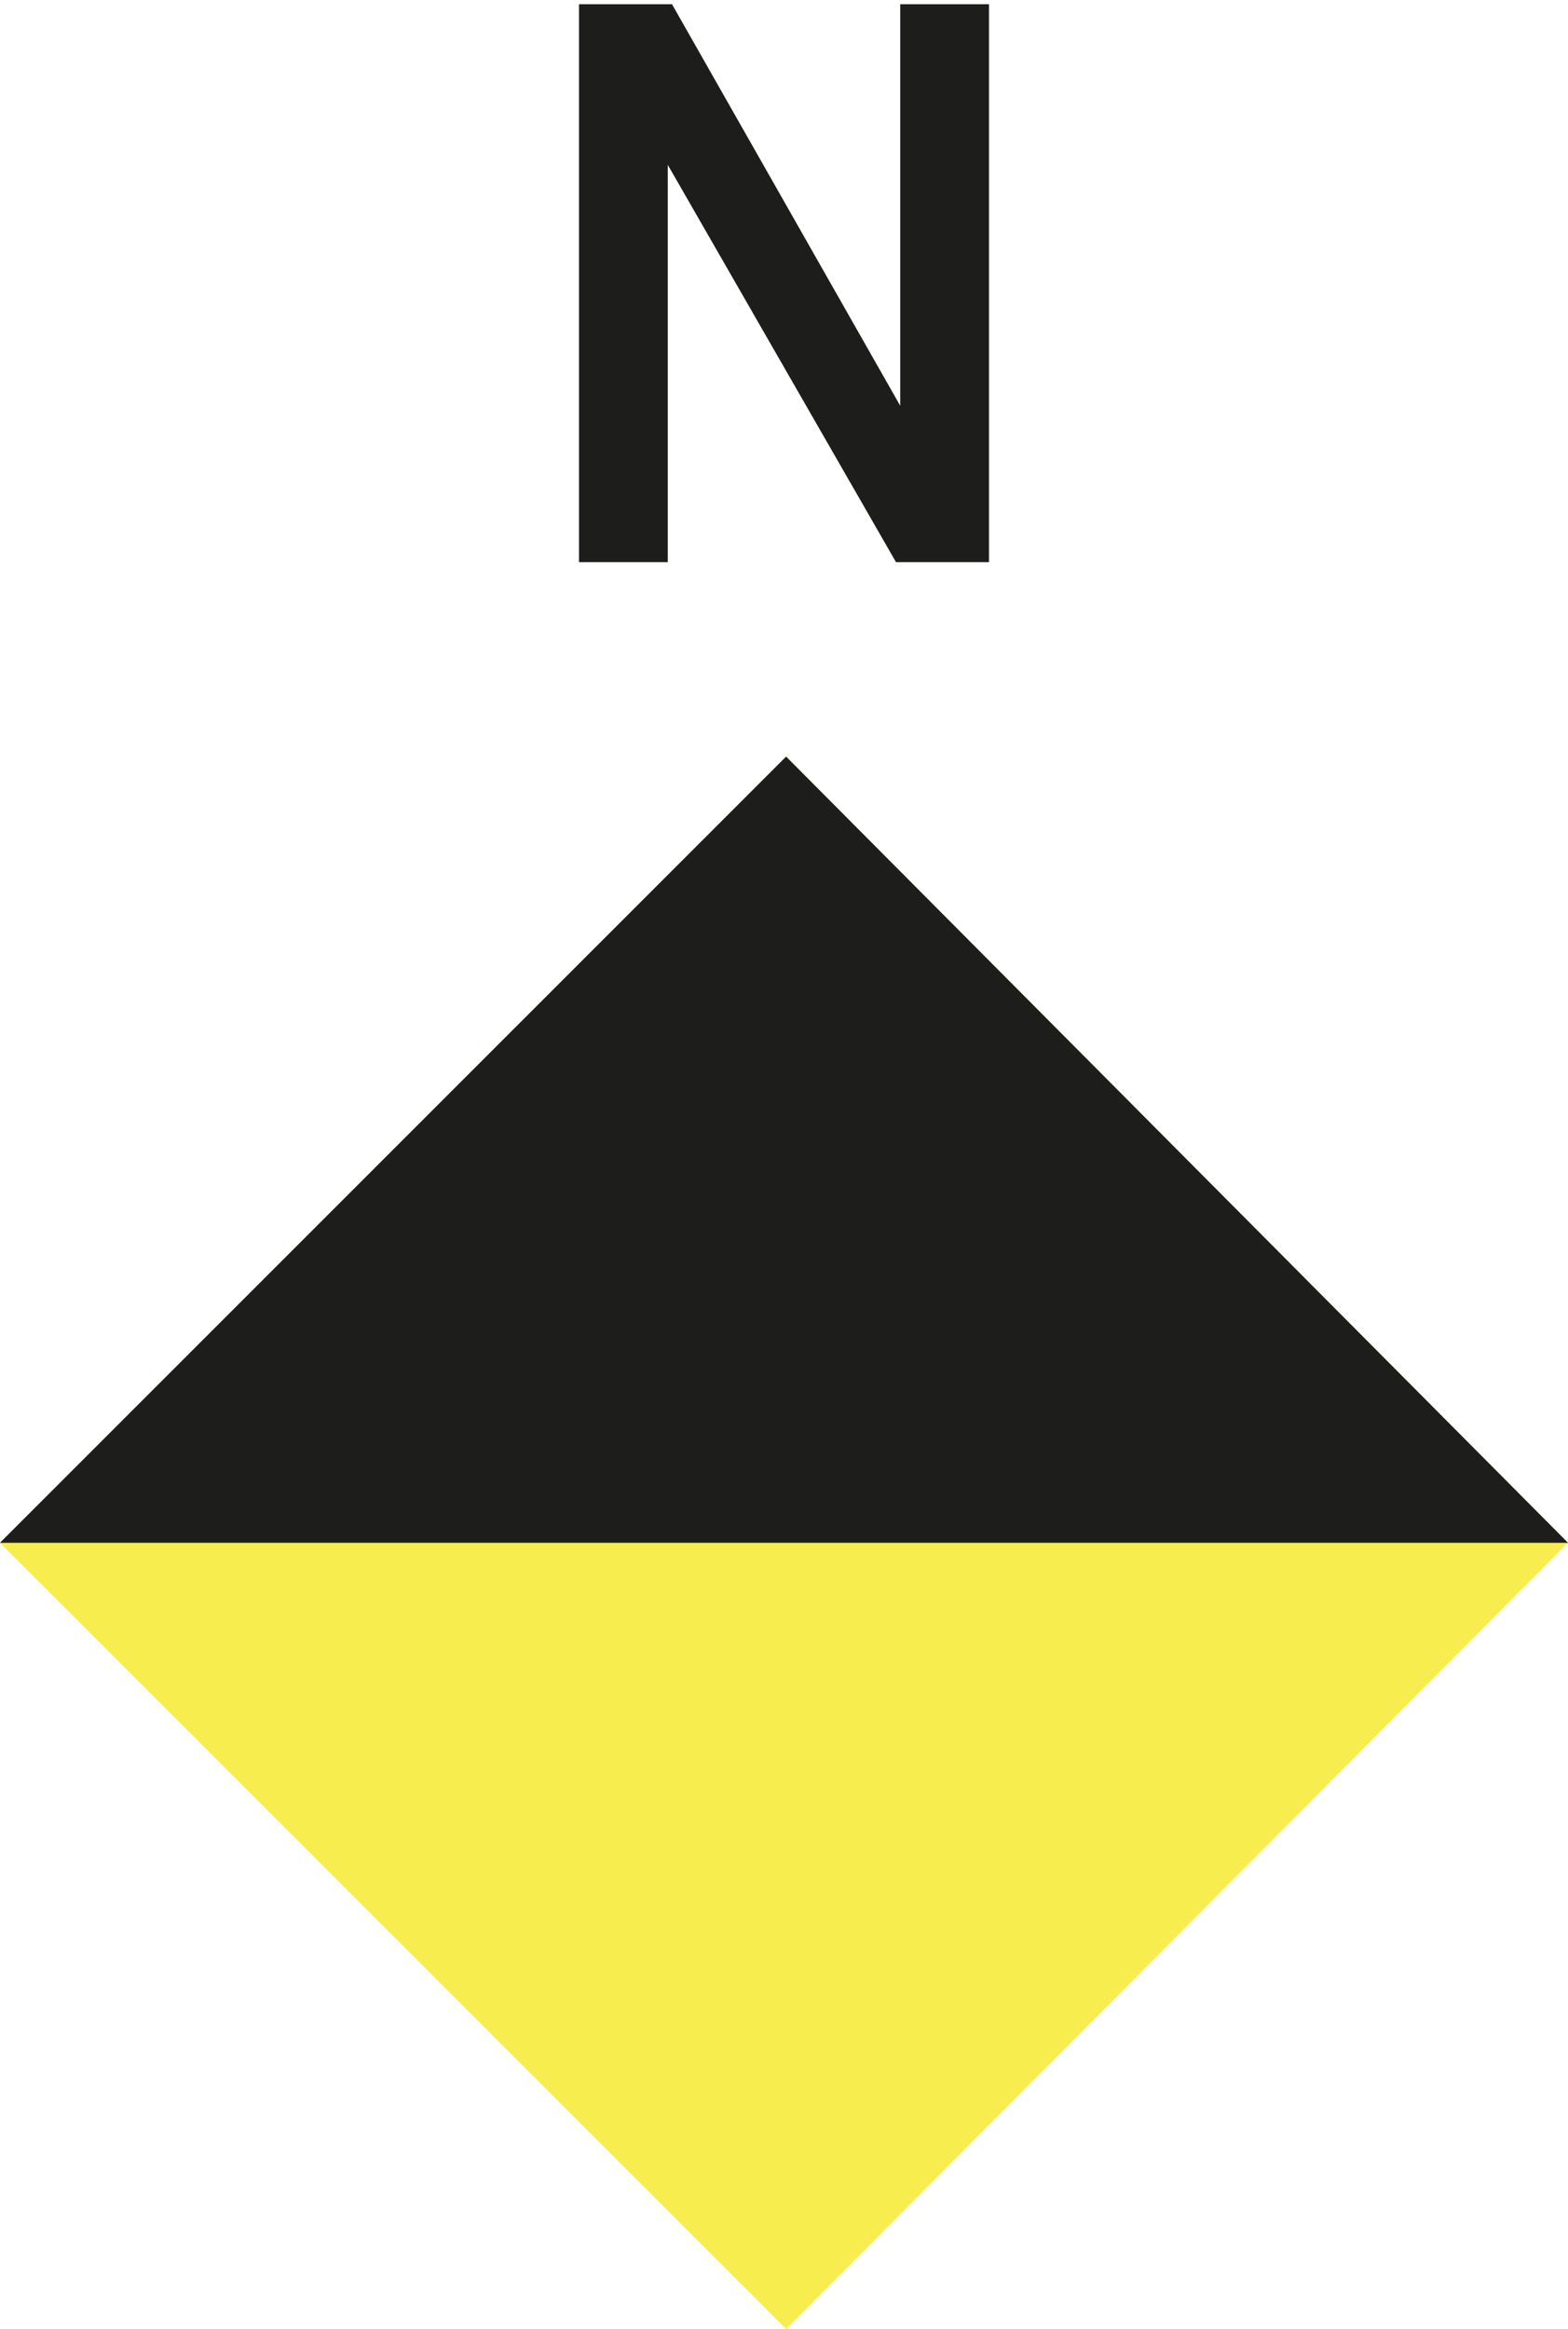 <svg xmlns="http://www.w3.org/2000/svg" viewBox="0 0 37.1 55.1">
  <g id="Layer_2" data-name="Layer 2">
    <g id="Layer_1-2" data-name="Layer 1">
      <path d="M0,36.5,18.6,55.1,37.1,36.5Zm0,0H37.1L18.6,17.9Z" style="fill: #f7ed4f"/>
      <path d="M23.4.1V13.3H21.2L15.8,3.9v9.4H13.7V.1h2.2l5.4,9.5V.1Z" style="fill: #1d1d1b"/>
      <rect width="37.1" height="55.05" style="fill: none"/>
      <polygon points="0 36.5 37.1 36.5 18.6 17.9 0 36.5" style="fill: #1d1d1b"/>
    </g>
  </g>
</svg>

